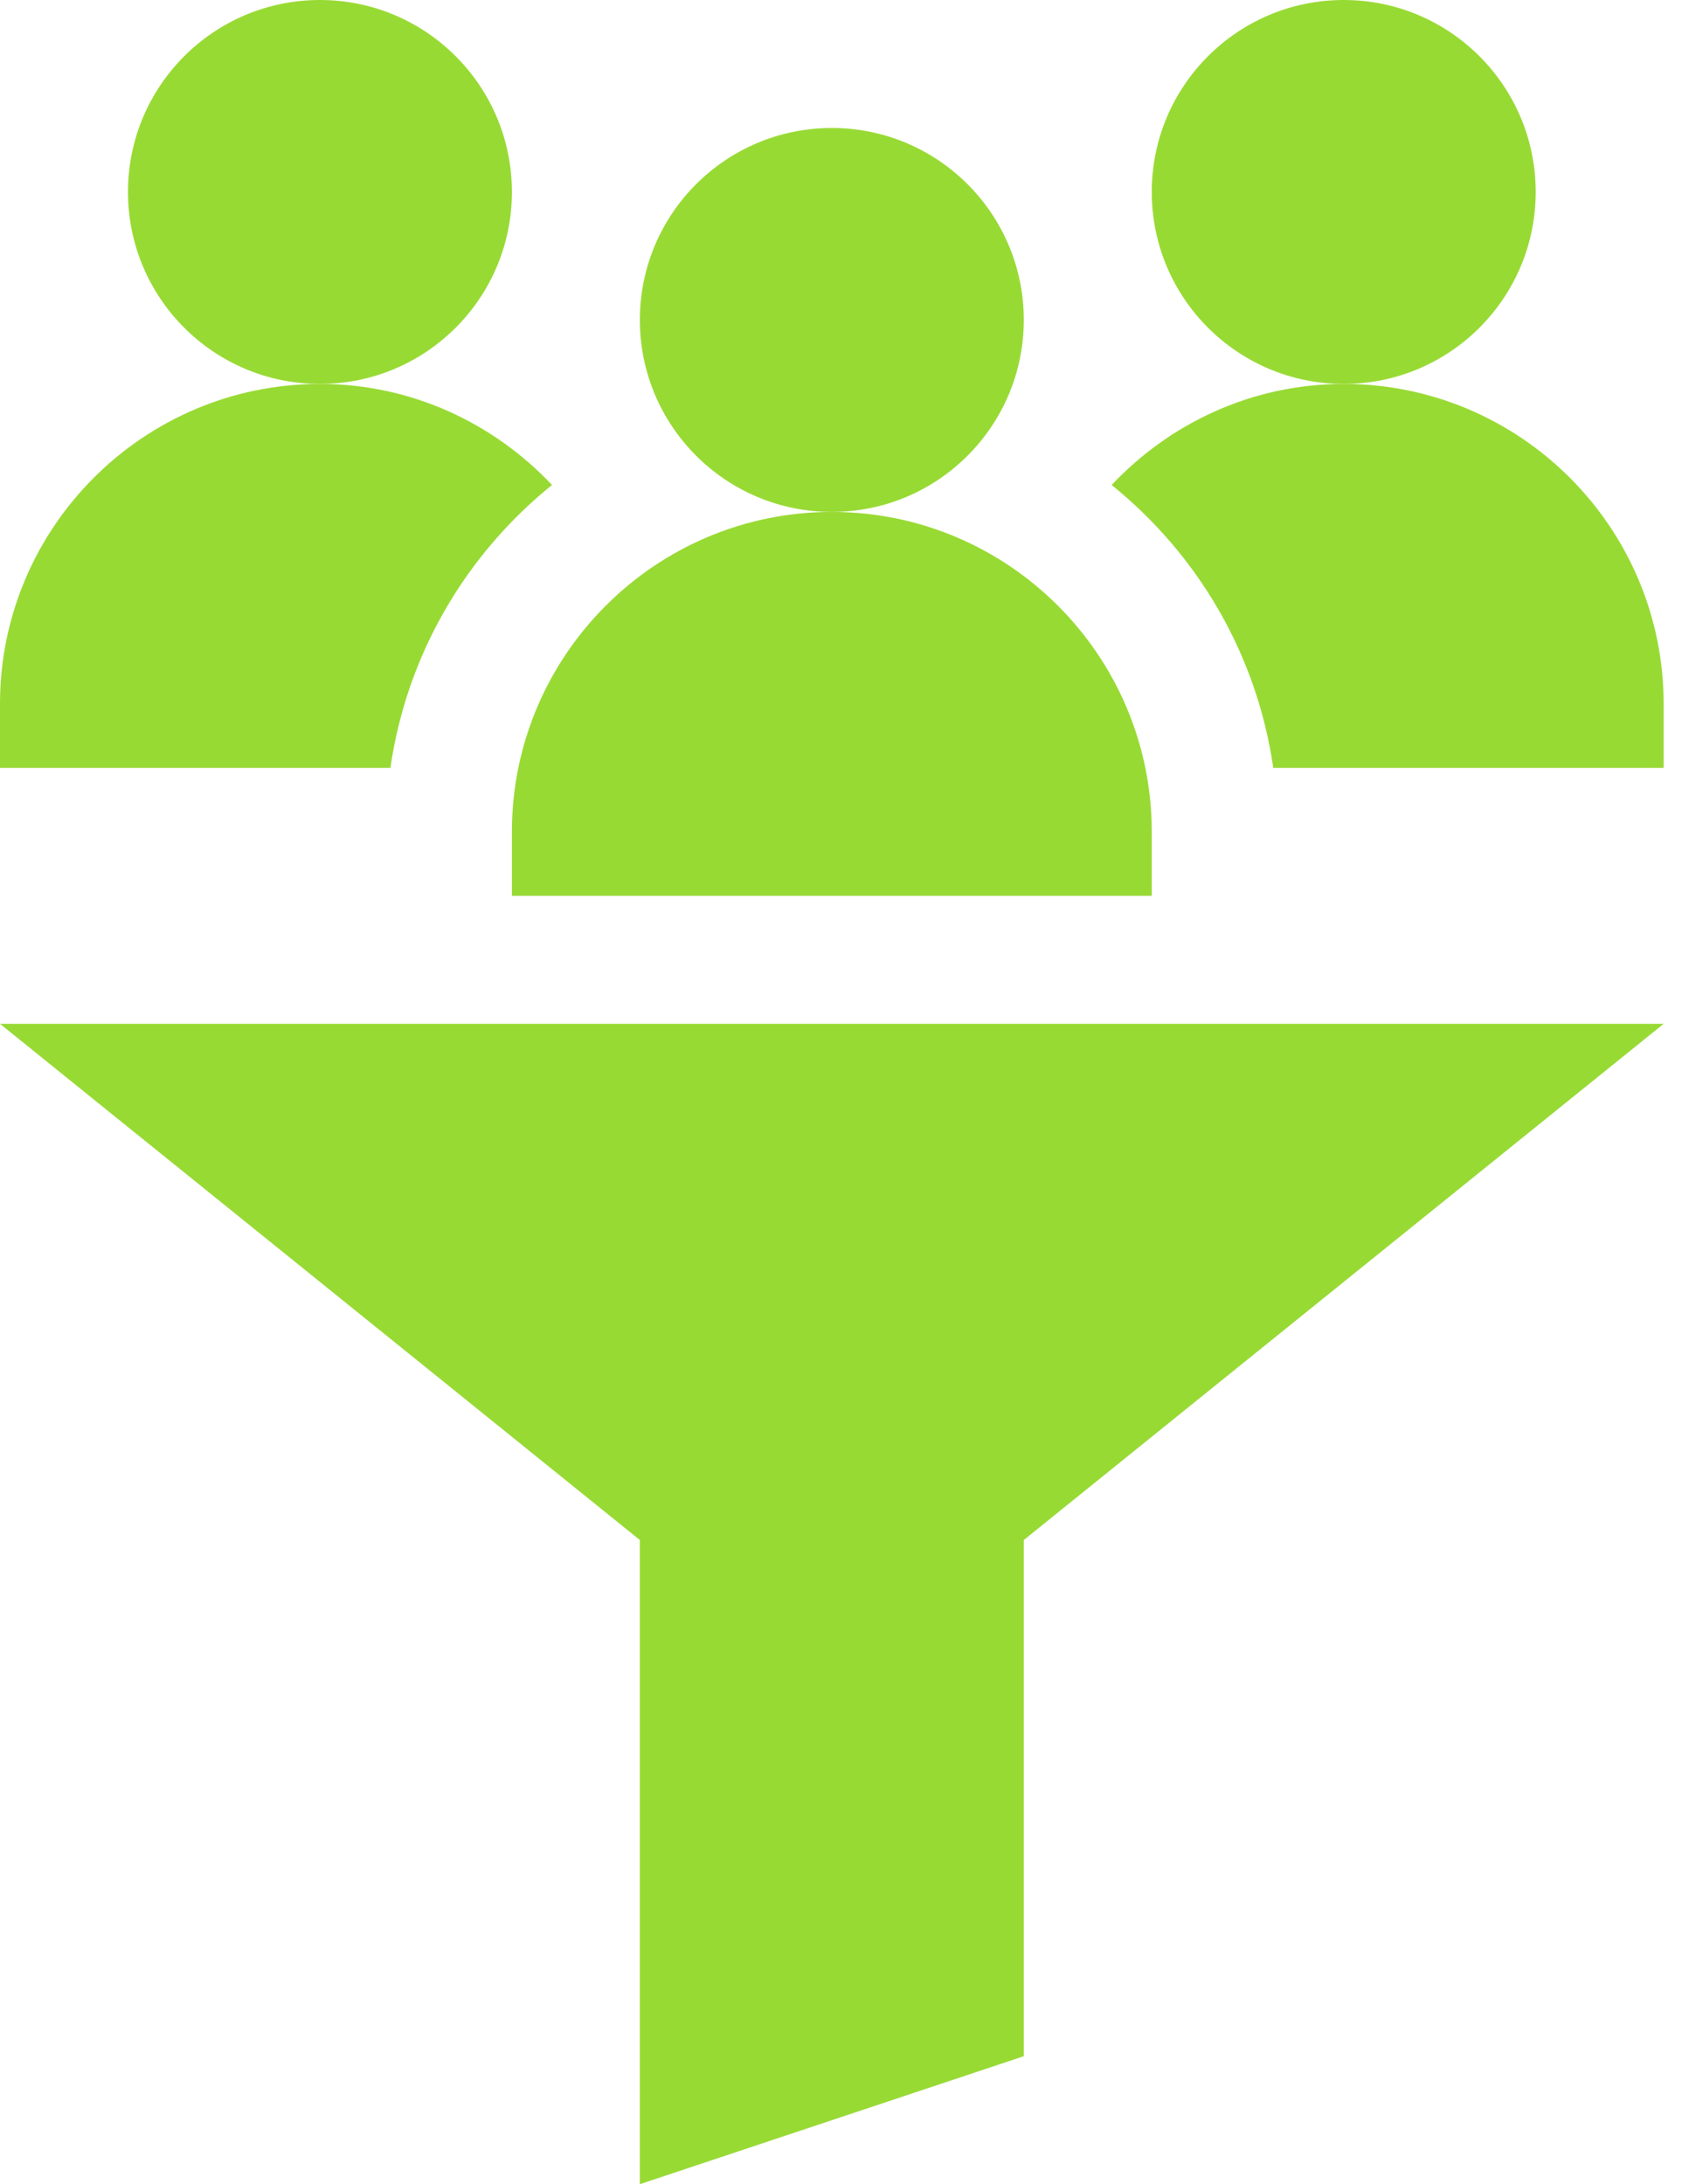 <svg xmlns="http://www.w3.org/2000/svg" width="67" height="87" viewBox="0 0 67 87" fill="none"><path d="M33.135 20.391C37.358 20.391 40.781 16.967 40.781 12.744C40.781 8.521 37.358 5.098 33.135 5.098C28.912 5.098 25.488 8.521 25.488 12.744C25.488 16.967 28.912 20.391 33.135 20.391Z" fill="#98DA34"></path><path d="M20.391 33.135V35.684H45.879V33.135C45.879 26.108 40.164 20.391 33.135 20.391C26.106 20.391 20.391 26.108 20.391 33.135Z" fill="#98DA34"></path><path d="M12.744 15.293C16.967 15.293 20.391 11.87 20.391 7.646C20.391 3.423 16.967 0 12.744 0C8.521 0 5.098 3.423 5.098 7.646C5.098 11.87 8.521 15.293 12.744 15.293Z" fill="#98DA34"></path><path d="M53.525 15.293C57.748 15.293 61.172 11.87 61.172 7.646C61.172 3.423 57.748 0 53.525 0C49.302 0 45.879 3.423 45.879 7.646C45.879 11.87 49.302 15.293 53.525 15.293Z" fill="#98DA34"></path><path d="M25.488 87L40.781 81.902V61.342L66.269 40.781H0L25.488 61.342V87ZM21.989 19.317C19.664 16.853 16.392 15.293 12.744 15.293C5.715 15.293 0 21.01 0 28.037V30.586H15.551C16.21 26.039 18.571 22.08 21.989 19.317ZM50.719 30.586H66.269V28.037C66.269 21.01 60.555 15.293 53.525 15.293C49.877 15.293 46.605 16.853 44.281 19.317C47.699 22.08 50.06 26.039 50.719 30.586Z" fill="#98DA34"></path></svg>